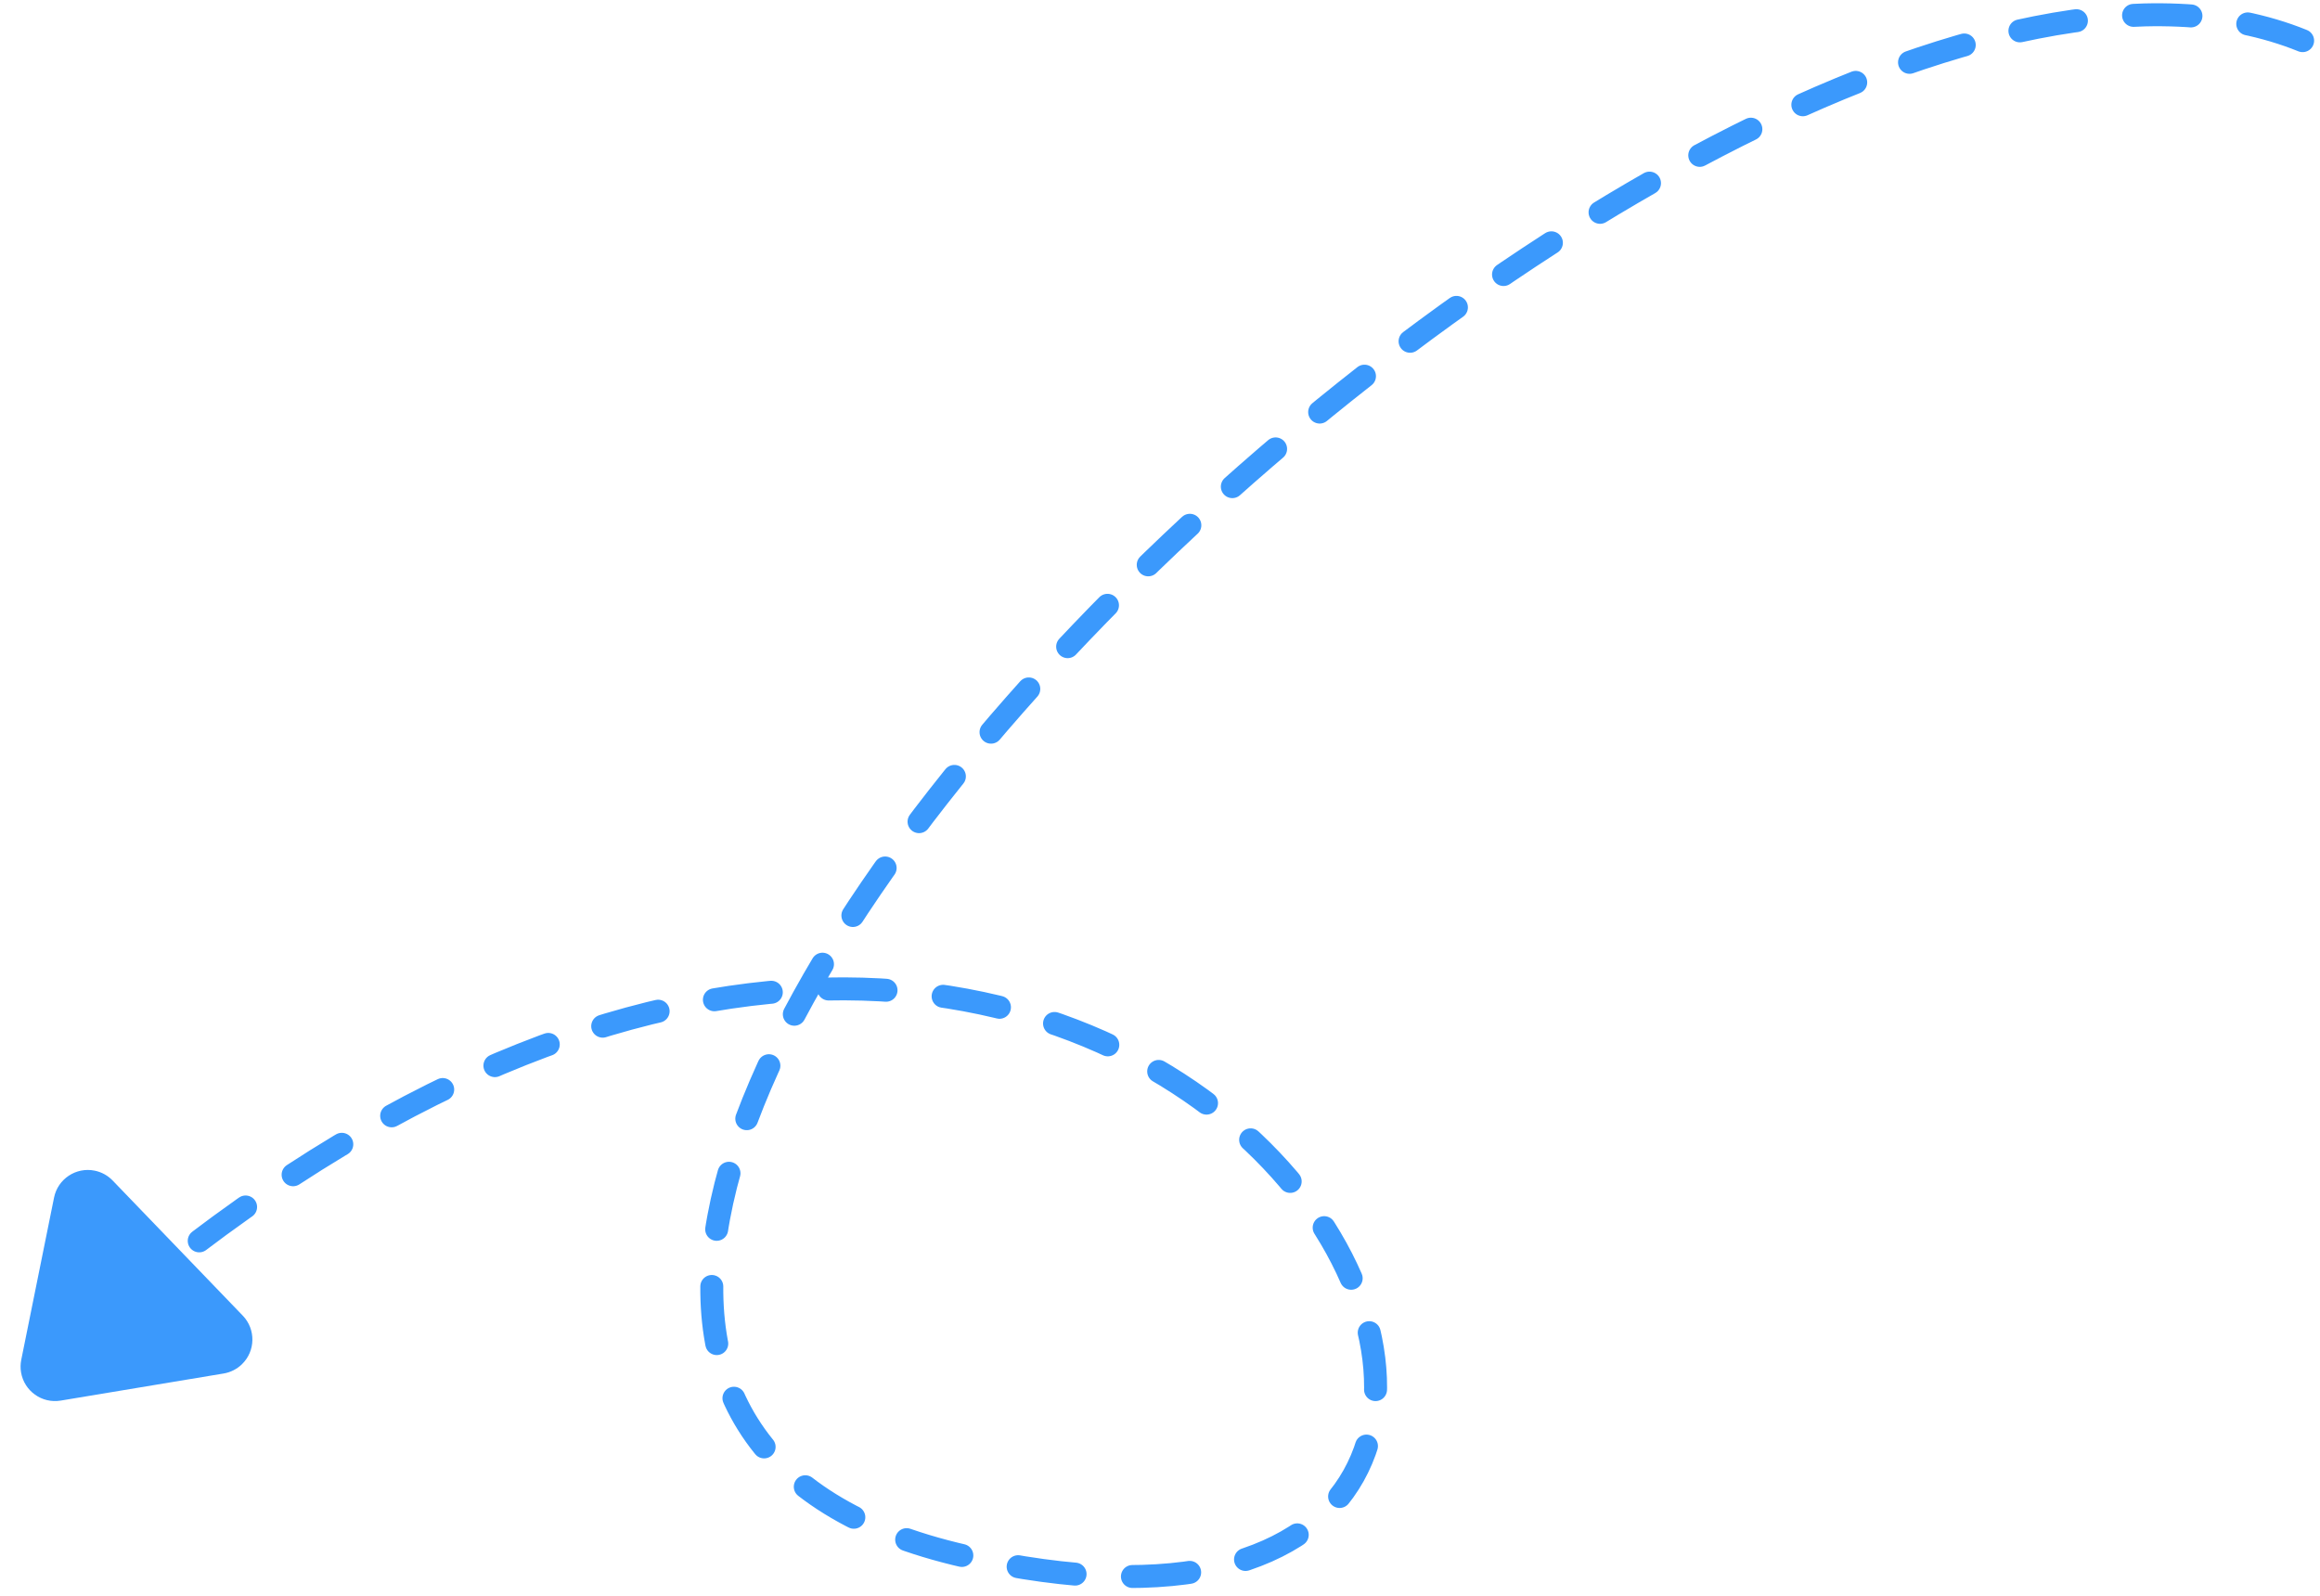 <?xml version="1.0" encoding="UTF-8"?>
<svg width="202px" height="139px" viewBox="0 0 202 139" version="1.1" xmlns="http://www.w3.org/2000/svg" xmlns:xlink="http://www.w3.org/1999/xlink">
    <g id="页面1" stroke="none" stroke-width="1" fill="none" fill-rule="evenodd">
        <g id="画板" transform="translate(-1191, -1496)">
            <g id="img_point" transform="translate(1191.988, 1497.285)">
                <path d="M199.499,2.255 C146.958,-19.031 7.246,116.967 83.037,134.227 C158.829,151.488 104.181,35.166 11.688,110.426" id="路径-16" stroke="#3B99FC" stroke-width="2" stroke-linecap="round" stroke-dasharray="5"></path>
                <path d="M8.819,101.511 L20.149,113.277 C21.298,114.47 21.262,116.37 20.069,117.519 C19.632,117.939 19.078,118.218 18.48,118.317 L4.295,120.676 C2.661,120.948 1.116,119.844 0.844,118.209 C0.784,117.849 0.79,117.481 0.863,117.123 L3.718,102.998 C4.046,101.374 5.629,100.324 7.253,100.652 C7.85,100.773 8.396,101.072 8.819,101.511 Z" id="矩形" fill="#3B99FC"></path>
            </g>
        </g>
    </g>
</svg>